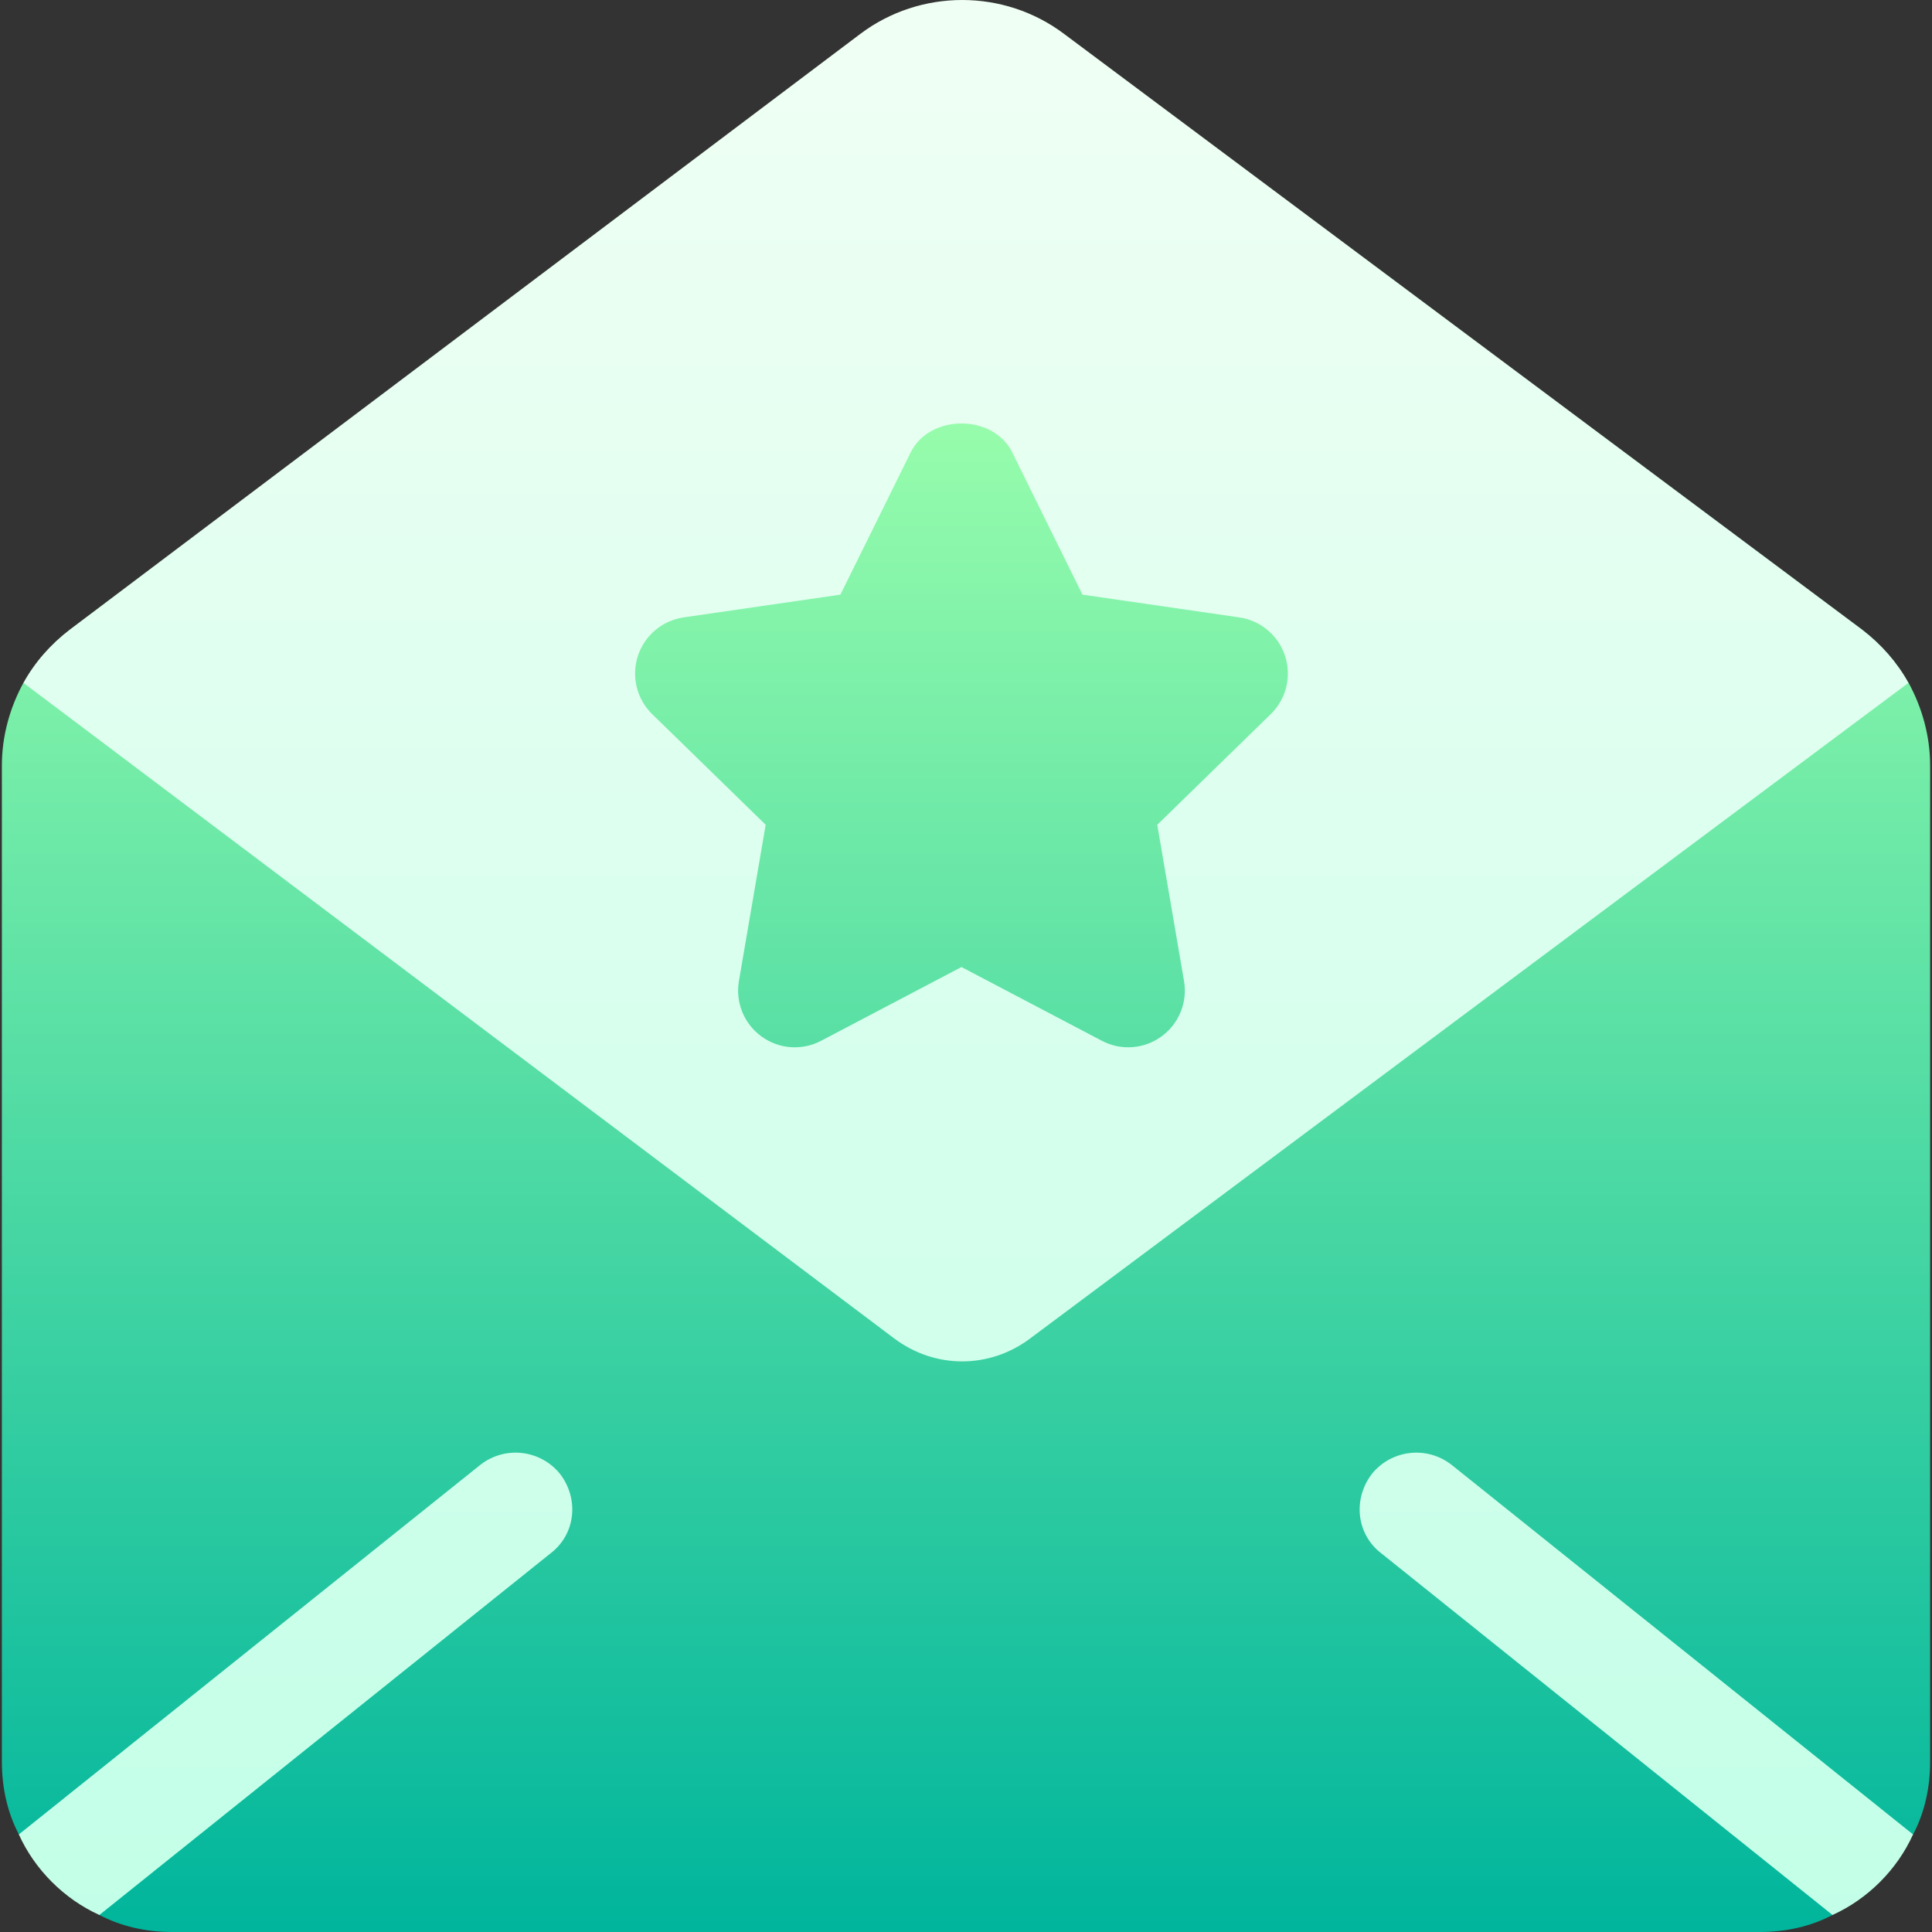 <svg width="32" height="32" viewBox="0 0 32 32" fill="none" xmlns="http://www.w3.org/2000/svg">
<rect x="0" y="0" width="32" height="32" fill="#333333" stroke="none"/>
<g clip-path="url(#clip0_1758_2374)">
<path d="M31.612 11.309H22.266C22.285 11.065 22.258 10.815 22.179 10.57C21.955 9.888 21.373 9.4 20.663 9.297L18.554 8.99L17.61 7.08C17.304 6.459 16.658 6.074 15.925 6.074C15.191 6.074 14.545 6.459 14.24 7.08L13.297 8.99L11.191 9.296C10.476 9.4 9.894 9.889 9.672 10.576C9.593 10.818 9.567 11.067 9.586 11.309H0.388C0.163 11.723 0.031 12.192 0.031 12.681V29.182C0.031 29.614 0.125 30.027 0.313 30.384L1.647 31.718C2.004 31.906 2.417 32 2.849 32H29.151C29.583 32 29.996 31.906 30.353 31.718L31.687 30.384C31.875 30.027 31.969 29.614 31.969 29.182V12.681C31.969 12.192 31.837 11.723 31.612 11.309Z" fill="url(#paint0_linear_1758_2374)"/>
<path d="M7.959 24.26L0.312 30.384C0.575 30.967 1.064 31.455 1.646 31.718L9.123 25.725C9.537 25.406 9.593 24.823 9.274 24.41C8.954 24.016 8.372 23.94 7.959 24.26ZM24.04 24.26C23.627 23.94 23.044 24.016 22.725 24.41C22.406 24.823 22.462 25.406 22.875 25.725L30.352 31.718C30.935 31.455 31.423 30.967 31.686 30.384L24.04 24.26ZM30.841 10.427L17.628 0.564C16.632 -0.188 15.242 -0.188 14.246 0.564L1.158 10.427C0.838 10.671 0.575 10.971 0.388 11.31L14.81 22.168C15.486 22.676 16.388 22.676 17.064 22.168L31.611 11.31C31.423 10.971 31.16 10.671 30.841 10.427ZM21.048 11.828L19.168 13.661L19.611 16.248C19.672 16.601 19.527 16.957 19.238 17.167C18.947 17.379 18.561 17.404 18.249 17.238L15.925 16.017L13.602 17.238C13.287 17.405 12.902 17.379 12.612 17.167C12.323 16.957 12.178 16.601 12.239 16.248L12.682 13.661L10.802 11.828C10.546 11.579 10.455 11.205 10.565 10.865C10.676 10.525 10.969 10.278 11.323 10.226L13.92 9.849L15.083 7.495C15.241 7.174 15.583 7.014 15.925 7.014C16.267 7.014 16.609 7.174 16.767 7.495L17.929 9.849L20.527 10.226C20.881 10.278 21.175 10.525 21.285 10.865C21.396 11.205 21.304 11.579 21.048 11.828Z" fill="url(#paint1_linear_1758_2374)"/>
</g>
<defs>
<linearGradient id="paint0_linear_1758_2374" x1="16" y1="32" x2="16" y2="6.074" gradientUnits="userSpaceOnUse">
<stop stop-color="#00B59C"/>
<stop offset="1" stop-color="#9CFFAC"/>
</linearGradient>
<linearGradient id="paint1_linear_1758_2374" x1="15.999" y1="31.718" x2="15.999" y2="-1.51244e-05" gradientUnits="userSpaceOnUse">
<stop stop-color="#C3FFE8"/>
<stop offset="0.997" stop-color="#F0FFF4"/>
</linearGradient>
<clipPath id="clip0_1758_2374">
<rect width="32" height="32" fill="white"/>
</clipPath>
</defs>
</svg>
